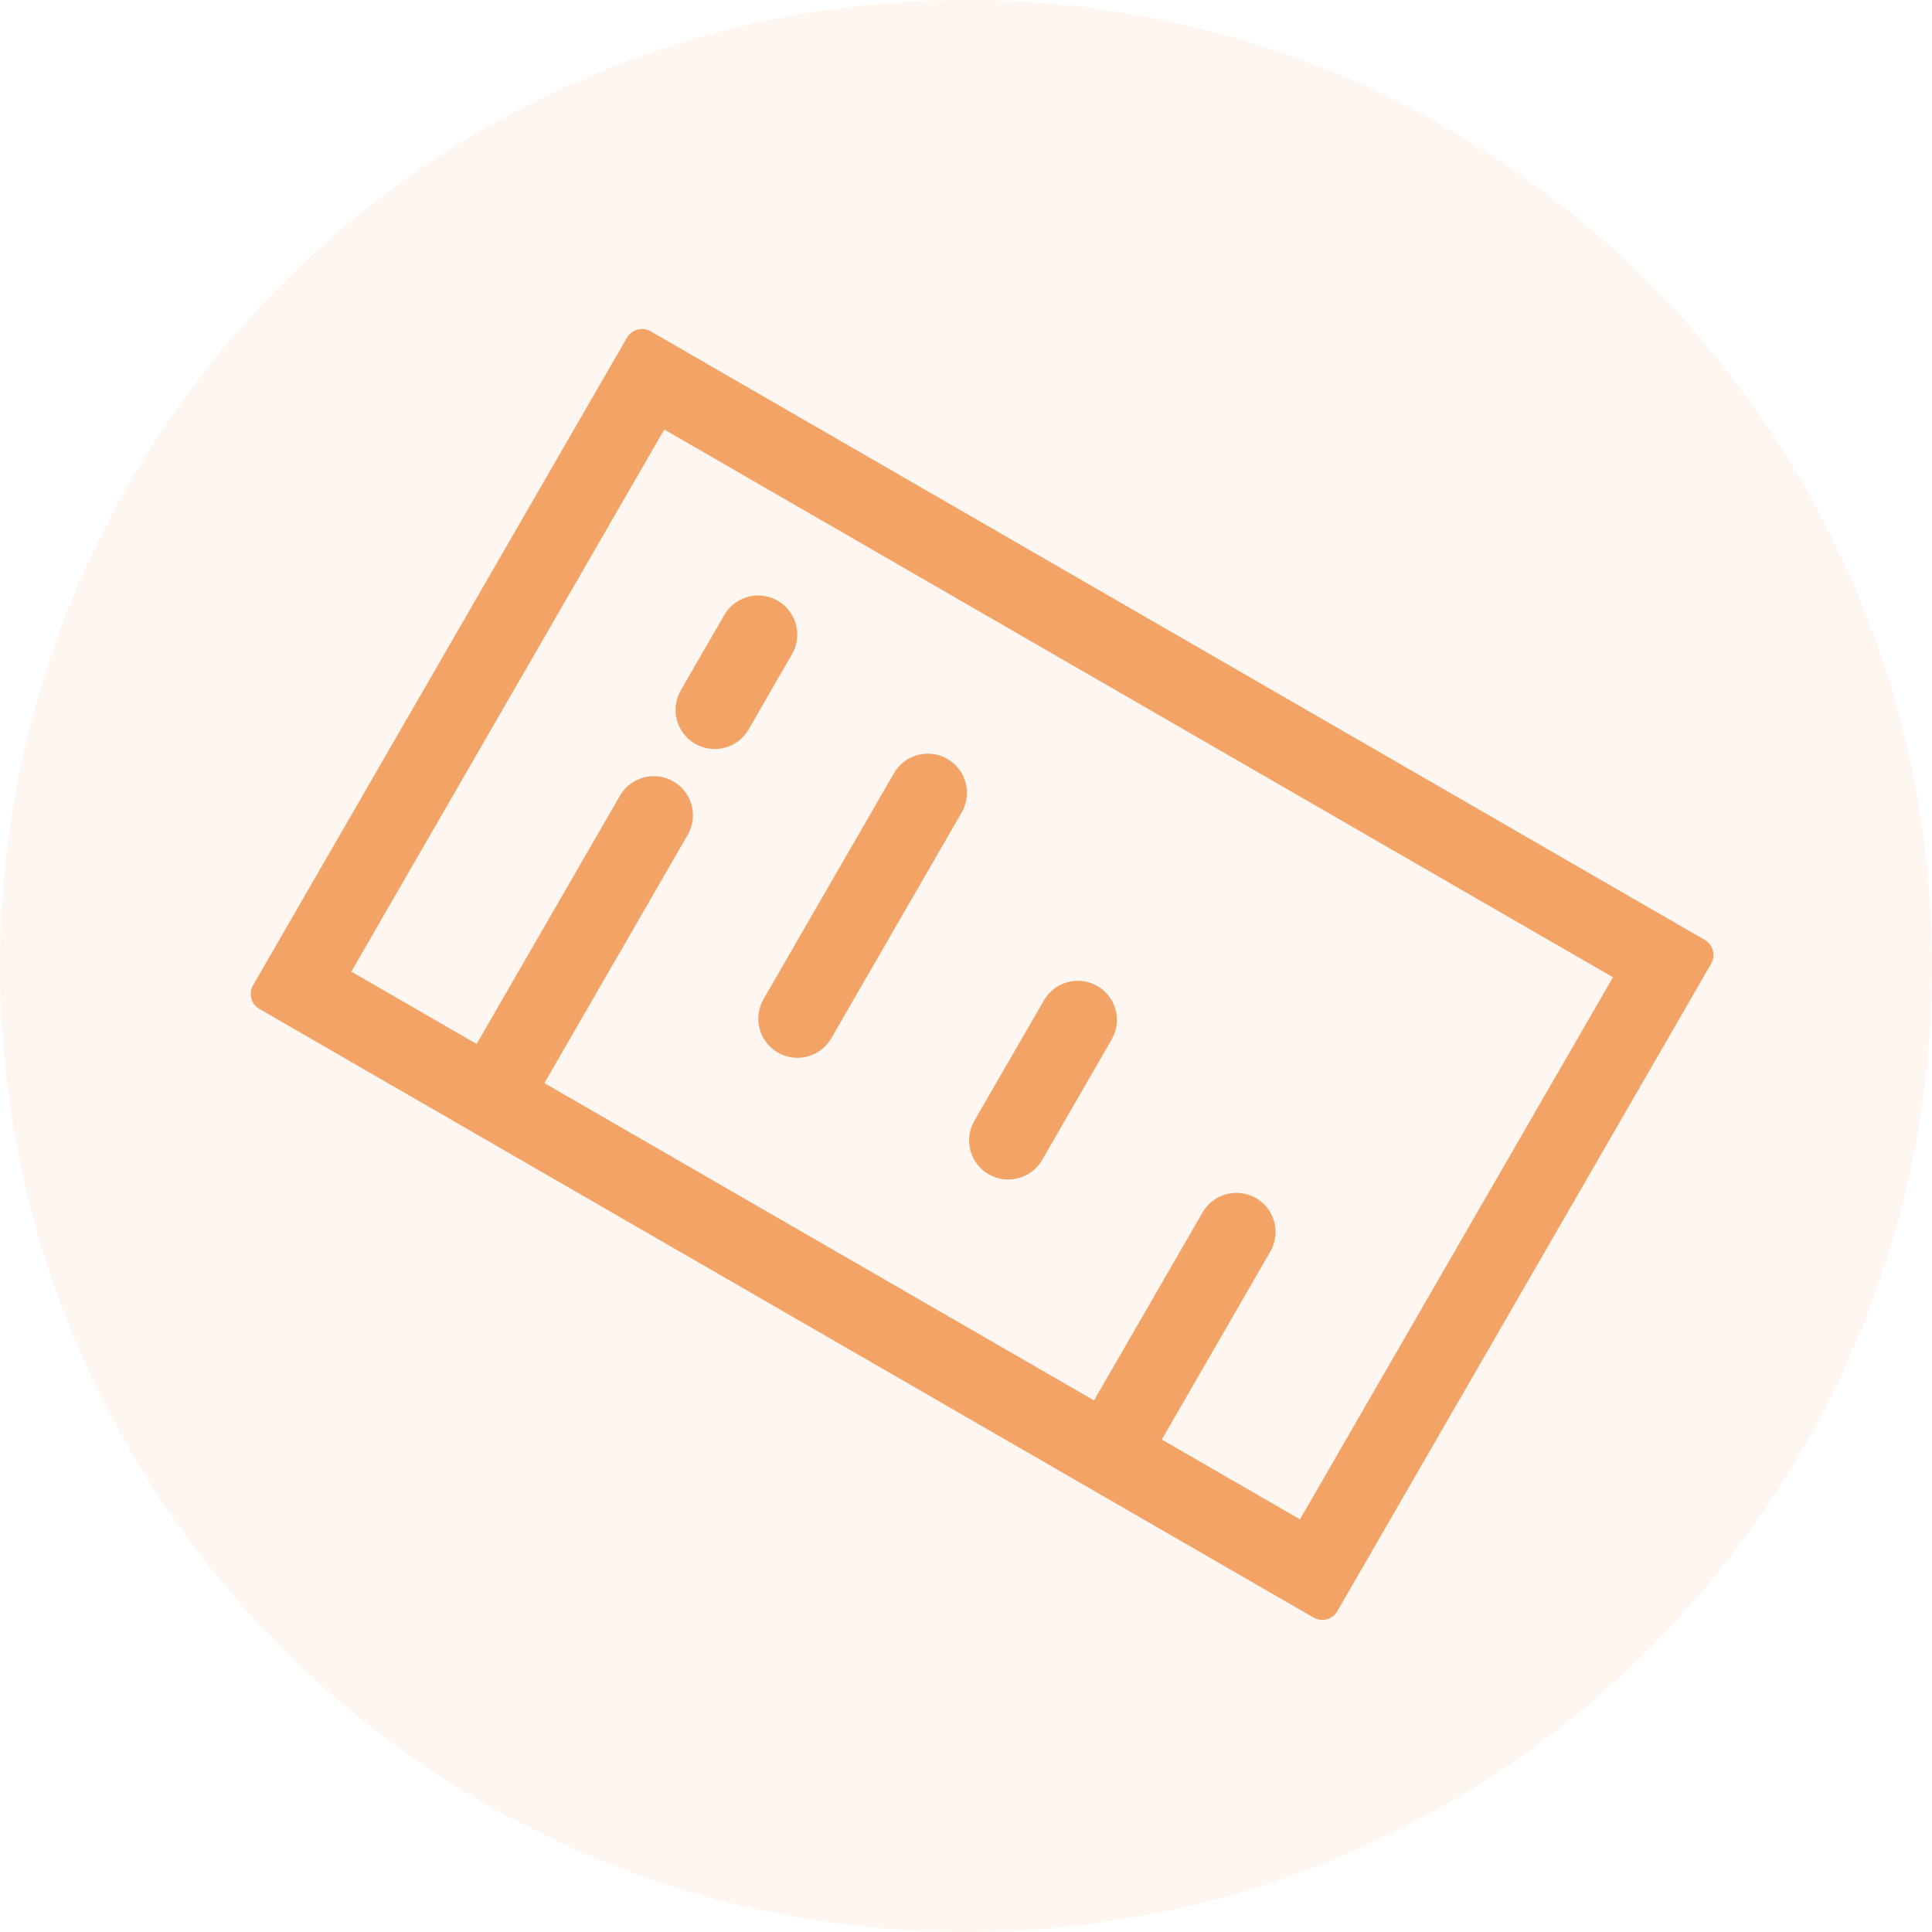 <svg width="80" height="80" viewBox="0 0 80 80" fill="none" xmlns="http://www.w3.org/2000/svg">
<path d="M0 40C0 17.909 17.909 0 40 0V0C62.091 0 80 17.909 80 40V40C80 62.091 62.091 80 40 80V80C17.909 80 0 62.091 0 40V40Z" fill="#F2A365" fill-opacity="0.1"/>
<path fill-rule="evenodd" clip-rule="evenodd" d="M27.506 17.786L14.546 40.233L53.829 62.913L66.789 40.466L27.506 17.786ZM26.943 13.72C26.599 13.521 26.159 13.639 25.96 13.984L10.48 40.796C10.281 41.14 10.399 41.581 10.743 41.779L54.391 66.979C54.736 67.178 55.176 67.06 55.375 66.716L70.855 39.904C71.053 39.559 70.936 39.119 70.591 38.92L26.943 13.72Z" fill="#F2A365"/>
<path fill-rule="evenodd" clip-rule="evenodd" d="M28.476 34.57L21.276 47.041L18.47 45.421L25.67 32.95C26.118 32.175 27.108 31.91 27.883 32.357C28.658 32.805 28.924 33.795 28.476 34.57Z" fill="#F2A365"/>
<path fill-rule="evenodd" clip-rule="evenodd" d="M28.783 30.799C28.008 30.351 27.743 29.36 28.19 28.585L29.99 25.468C30.438 24.693 31.428 24.427 32.203 24.875C32.978 25.322 33.244 26.313 32.796 27.088L30.996 30.206C30.549 30.98 29.558 31.246 28.783 30.799Z" fill="#F2A365"/>
<path fill-rule="evenodd" clip-rule="evenodd" d="M32.209 43.584C31.434 43.137 31.169 42.146 31.616 41.371L37.016 32.019C37.464 31.244 38.454 30.978 39.229 31.425C40.004 31.873 40.27 32.864 39.822 33.639L34.422 42.992C33.975 43.766 32.984 44.032 32.209 43.584Z" fill="#F2A365"/>
<path fill-rule="evenodd" clip-rule="evenodd" d="M40.939 48.624C40.164 48.177 39.898 47.186 40.346 46.411L43.226 41.423C43.673 40.648 44.664 40.383 45.439 40.83C46.214 41.278 46.479 42.268 46.032 43.043L43.152 48.032C42.704 48.806 41.714 49.072 40.939 48.624Z" fill="#F2A365"/>
<path fill-rule="evenodd" clip-rule="evenodd" d="M45.348 61.147C44.574 60.7 44.308 59.709 44.755 58.934L49.795 50.205C50.243 49.43 51.233 49.164 52.008 49.611C52.783 50.059 53.049 51.05 52.601 51.825L47.561 60.554C47.114 61.329 46.123 61.594 45.348 61.147Z" fill="#F2A365"/>
</svg>
